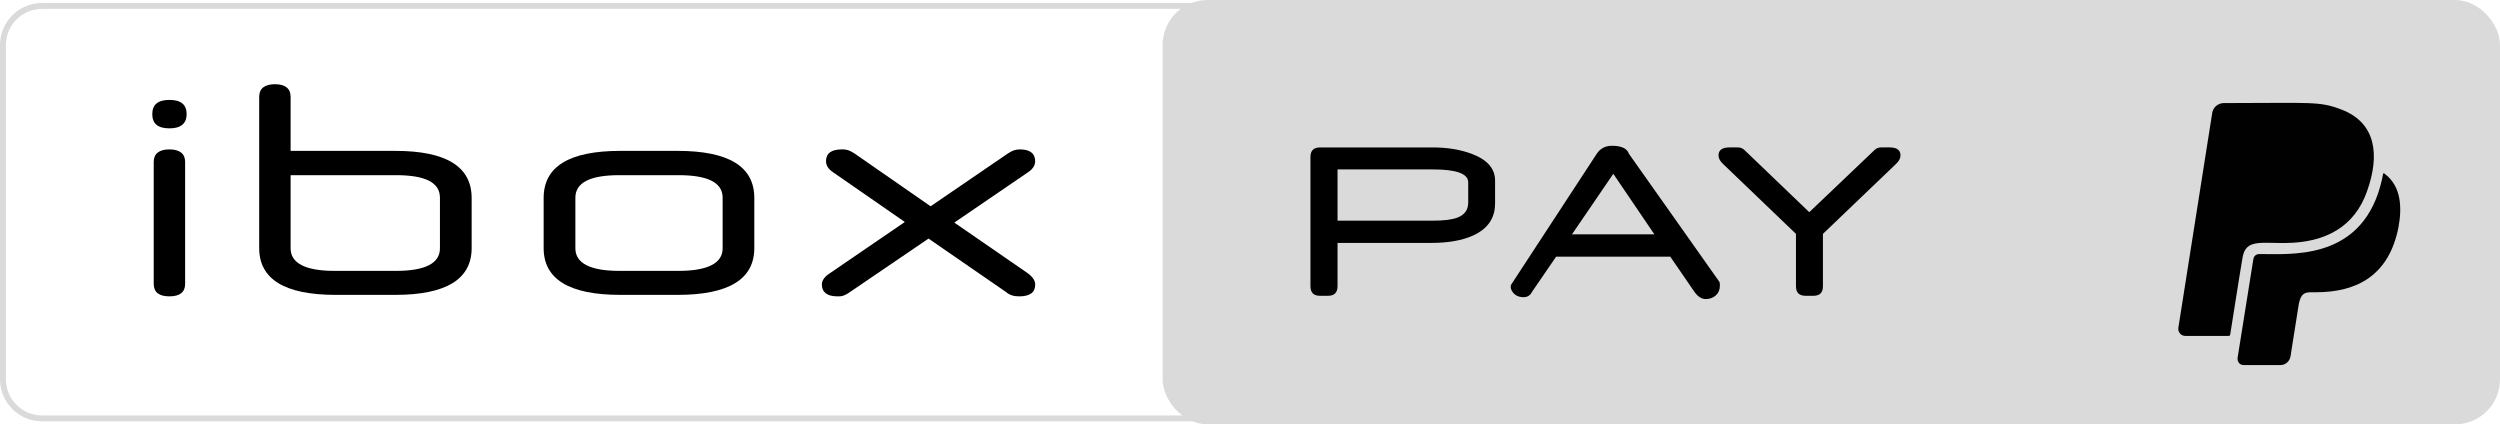 <?xml version="1.0" encoding="UTF-8"?>
<svg id="Livello_2" data-name="Livello 2" xmlns="http://www.w3.org/2000/svg" viewBox="0 0 843.75 143.22">
  <defs>
    <style>
      .cls-1 {
        fill: #010101;
      }

      .cls-2, .cls-3 {
        fill: #dadada;
      }

      .cls-3 {
        stroke: #dadada;
        stroke-miterlimit: 10;
        stroke-width: 2px;
      }
    </style>
  </defs>
  <g id="Livello_1-2" data-name="Livello 1">
    <path class="cls-2" d="M435.19,3c6.71,0,12.17,5.46,12.17,12.17v112.87c0,6.71-5.46,12.17-12.17,12.17H14.17c-6.71,0-12.17-5.46-12.17-12.17V15.17C2,8.46,7.46,3,14.17,3h421.02M435.19,1H14.17C6.38,1,0,7.38,0,15.17v112.87c0,7.8,6.38,14.17,14.17,14.17h421.02c7.8,0,14.17-6.38,14.17-14.17V15.17c0-7.8-6.38-14.17-14.17-14.17h0Z"/>
    <rect class="cls-3" x="393.39" y="1" width="449.36" height="141.22" rx="14.17" ry="14.17"/>
    <g>
      <path d="M504.58,68.7c0,4.97-2.5,8.58-7.5,10.82-3.65,1.64-8.31,2.46-13.98,2.46h-31.68v14.61c0,2.16-1.08,3.24-3.24,3.24h-2.7c-2.13,0-3.2-1.08-3.2-3.24v-43.63c0-2.13,1.07-3.2,3.2-3.2h38.05c4.9,0,9.24.7,13.05,2.11,5.34,1.98,8.01,5,8.01,9.06v7.77ZM495.52,68.38v-6.85c0-2.9-3.97-4.35-11.91-4.35h-32.19v17.3h32.23c3.72,0,6.48-.35,8.28-1.06,2.4-.94,3.59-2.62,3.59-5.05Z"/>
      <path d="M580.34,95.19c.08.39.12.79.12,1.21,0,1.35-.45,2.45-1.36,3.28-.91.83-2.05,1.25-3.43,1.25s-2.71-.84-3.86-2.52l-8.09-11.78h-38.53l-8.09,11.8c-.26.5-.51.85-.74,1.05-.57.55-1.26.82-2.07.82-1.75,0-3.04-.62-3.87-1.88-.37-.55-.55-1.07-.55-1.56,0-.34.05-.61.16-.82l28.87-44.14c1.25-1.9,3.11-2.8,5.59-2.7,2.94.1,4.7,1,5.27,2.7l30.58,43.28ZM558.35,79.09l-13.86-20.43-13.95,20.43h27.81Z"/>
      <path d="M639.97,55.26l-24.73,23.67v17.66c0,2.16-1.07,3.24-3.2,3.24h-2.66c-2.16,0-3.24-1.07-3.24-3.2v-17.7l-24.69-23.67c-.96-.91-1.45-1.85-1.45-2.81,0-1.8,1.24-2.7,3.72-2.7h2.81c.86,0,1.6.3,2.23.89l21.87,20.97,22.02-20.97c.62-.59,1.37-.89,2.23-.89h2.86c2.45,0,3.68.9,3.68,2.7,0,.94-.48,1.88-1.45,2.81Z"/>
    </g>
    <g>
      <path d="M57.19,43.32c-3.9,0-5.8-1.6-5.8-4.8s1.9-4.8,5.8-4.8,5.8,1.6,5.8,4.8-2,4.8-5.8,4.8ZM51.88,54.62c0-2.7,1.8-4.2,5.3-4.2s5.3,1.5,5.3,4.2v41.2c0,2.8-1.8,4.2-5.3,4.2s-5.3-1.4-5.3-4.2v-41.2Z"/>
      <path d="M113.28,99.52c-17.2,0-25.8-5.3-25.8-15.8v-51.1c0-2.7,1.8-4.2,5.3-4.2s5.3,1.5,5.3,4.2v18.3h35.3c17.2,0,25.8,5.3,25.8,15.9v16.9c0,10.5-8.6,15.8-25.8,15.8h-20.1ZM98.08,59.12v24.7c0,5,5,7.6,14.8,7.6h20.8c9.9,0,14.8-2.6,14.8-7.6v-17.1c0-5.1-4.9-7.6-14.8-7.6h-35.6Z"/>
      <path d="M209.38,99.52c-17.3,0-25.9-5.3-25.9-15.8v-16.9c0-10.6,8.6-15.9,25.9-15.9h19.3c17.3,0,25.9,5.3,25.9,15.9v16.9c0,10.5-8.6,15.8-25.9,15.8h-19.3ZM243.89,66.72c0-5.1-5-7.6-14.9-7.6h-20c-9.8,0-14.8,2.5-14.8,7.6v17.1c0,5,5,7.6,14.8,7.6h20c9.9,0,14.9-2.6,14.9-7.6v-17.1Z"/>
      <path d="M313.38,80.52l-26.6,18.1c-1.5,1.1-2.7,1.5-4.2,1.4-3.4,0-5.2-1.4-5.2-4,0-1,.5-2.3,2.4-3.6l25.6-17.5-24.1-16.7c-2-1.3-2.5-2.7-2.5-3.8,0-2.7,1.8-4,5.4-4,1.9,0,2.9.5,4.4,1.5l25.5,17.7,25.9-17.7c1.5-1,2.6-1.5,4.2-1.5,3.5,0,5.2,1.4,5.2,4.1-.1.9-.3,2.2-2.4,3.6l-24.9,17,24.8,17.1c1.9,1.4,2.5,2.7,2.5,3.8,0,2.7-1.8,4-5.4,4-1.6,0-3.1-.3-4.5-1.5l-26.1-18Z"/>
    </g>
    <path class="cls-1" d="M756.9,86.73c-.68,3.75-3.4,21.21-4.2,26.15-.06.35-.2.49-.59.49h-14.56c-1.48,0-2.56-1.29-2.36-2.71l11.44-72.57c.29-1.87,1.97-3.3,3.9-3.3,29.72,0,32.22-.72,39.81,2.22,11.73,4.55,12.8,15.51,8.59,27.38-4.2,12.22-14.15,17.47-27.34,17.62-8.47.14-13.56-1.37-14.69,4.72ZM804.84,58.65c-.35-.25-.49-.35-.59.25-.39,2.22-1,4.39-1.72,6.56-7.79,22.21-29.37,20.28-39.91,20.28-1.19,0-1.97.64-2.13,1.83-4.41,27.4-5.29,33.12-5.29,33.12-.2,1.39.68,2.52,2.07,2.52h12.39c1.68,0,3.06-1.23,3.4-2.91.14-1.05-.21,1.19,2.81-17.82.9-4.29,2.79-3.84,5.72-3.84,13.86,0,24.67-5.62,27.89-21.91,1.27-6.79.9-13.93-4.64-18.07Z"/>
  </g>
</svg>